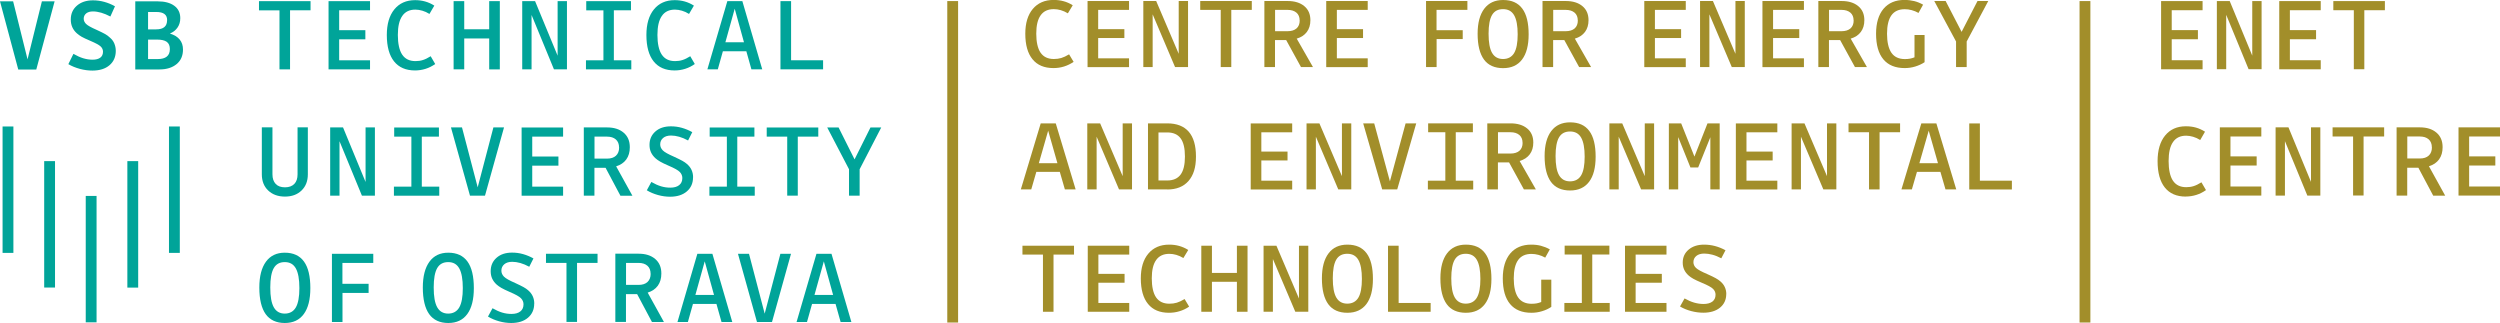 <?xml version="1.0" encoding="UTF-8"?><svg id="Layer_2" xmlns="http://www.w3.org/2000/svg" viewBox="0 0 369.43 47.73"><defs><style>.cls-1{fill:#00a499;}.cls-2{fill:#a28e2a;}</style></defs><g id="CEET"><g id="ENET_EN"><path class="cls-2" d="M320.92,8.9h4.56v1.34h-6.13V.16h6.13v1.35h-4.56v2.94h3.87v1.35h-3.87v3.09Z"/><path class="cls-2" d="M334.19,10.23h-1.91l-3.31-8.04v8.04h-1.38V.16h1.9l3.33,8.06V.16h1.38v10.08Z"/><path class="cls-2" d="M338.38,8.9h4.56v1.34h-6.13V.16h6.13v1.35h-4.56v2.94h3.87v1.35h-3.87v3.09Z"/><path class="cls-2" d="M349.38,1.51v8.72h-1.55V1.51h-3.03V.16h7.62v1.35h-3.03Z"/><path class="cls-2" d="M323,29.05c-1.36,0-2.39-.45-3.1-1.34-.71-.89-1.07-2.19-1.07-3.9,0-1.61.37-2.87,1.11-3.78.74-.91,1.76-1.37,3.07-1.37.53,0,1.02.06,1.48.19s.91.33,1.35.61l-.71,1.23c-.35-.22-.7-.38-1.05-.48-.35-.1-.69-.16-1.03-.16-.86,0-1.51.31-1.94.94-.44.63-.65,1.56-.65,2.81s.21,2.26.64,2.9c.43.64,1.08.96,1.96.96.4,0,.77-.05,1.1-.16.33-.1.71-.29,1.15-.56l.67,1.15c-.44.31-.91.55-1.42.71-.51.16-1.03.24-1.56.24Z"/><path class="cls-2" d="M329.6,27.56h4.56v1.34h-6.13v-10.08h6.13v1.35h-4.56v2.94h3.87v1.35h-3.87v3.09Z"/><path class="cls-2" d="M342.87,28.9h-1.91l-3.31-8.04v8.04h-1.38v-10.08h1.9l3.33,8.06v-8.06h1.38v10.08Z"/><path class="cls-2" d="M349.27,20.17v8.72h-1.55v-8.72h-3.03v-1.35h7.62v1.35h-3.03Z"/><path class="cls-2" d="M355.72,24.78v4.12h-1.57v-10.08h3.44c1.03,0,1.84.26,2.45.78.61.52.91,1.23.91,2.15,0,.72-.17,1.31-.52,1.8-.35.48-.85.82-1.5,1.02l2.4,4.34h-1.77l-2.19-4.12h-1.63ZM359.36,21.77c0-.51-.16-.9-.47-1.18-.32-.28-.75-.42-1.31-.42h-1.85v3.25h1.85c.57,0,1.01-.14,1.32-.43.31-.29.47-.69.47-1.22Z"/><path class="cls-2" d="M364.87,27.56h4.56v1.34h-6.13v-10.08h6.13v1.35h-4.56v2.94h3.87v1.35h-3.87v3.09Z"/><rect class="cls-2" x="307.3" y=".16" width="1.6" height="47.5"/><rect class="cls-2" x="139.98" y=".16" width="1.6" height="47.5"/><path class="cls-2" d="M155.68,10.06c-1.36,0-2.39-.43-3.1-1.3-.71-.86-1.07-2.12-1.07-3.78,0-1.56.37-2.78,1.11-3.66s1.77-1.33,3.07-1.33c.53,0,1.02.06,1.48.19.46.12.91.32,1.35.6l-.72,1.19c-.35-.21-.7-.37-1.05-.47-.35-.1-.69-.15-1.03-.15-.86,0-1.51.3-1.94.91-.44.61-.65,1.51-.65,2.72s.21,2.19.64,2.81,1.08.93,1.96.93c.4,0,.77-.05,1.1-.15.33-.1.72-.28,1.15-.54l.67,1.11c-.44.3-.91.53-1.42.69-.51.16-1.03.23-1.56.23Z"/><path class="cls-2" d="M162.28,8.62h4.56v1.3h-6.13V.15h6.13v1.31h-4.56v2.85h3.87v1.31h-3.87v3Z"/><path class="cls-2" d="M175.55,9.91h-1.91l-3.31-7.79v7.79h-1.38V.15h1.9l3.33,7.8V.15h1.38v9.76Z"/><path class="cls-2" d="M181.95,1.46v8.45h-1.56V1.46h-3.03V.15h7.62v1.31h-3.03Z"/><path class="cls-2" d="M188.41,5.92v3.99h-1.57V.15h3.44c1.03,0,1.84.25,2.45.75s.91,1.2.91,2.08c0,.69-.17,1.27-.52,1.74-.35.47-.85.8-1.5.99l2.4,4.2h-1.77l-2.19-3.99h-1.63ZM192.05,3.01c0-.49-.16-.87-.47-1.14-.32-.27-.75-.41-1.31-.41h-1.85v3.15h1.85c.57,0,1.01-.14,1.32-.41s.47-.67.47-1.18Z"/><path class="cls-2" d="M197.55,8.62h4.56v1.3h-6.13V.15h6.13v1.31h-4.56v2.85h3.87v1.31h-3.87v3Z"/><path class="cls-2" d="M212.29,5.77v4.14h-1.56V.15h6.11v1.31h-4.56v3h3.87v1.31h-3.87Z"/><path class="cls-2" d="M225.89,5.08c0,1.62-.32,2.85-.97,3.71s-1.58,1.28-2.81,1.28-2.2-.42-2.82-1.27-.94-2.11-.94-3.81c0-1.61.33-2.84.98-3.7s1.58-1.29,2.78-1.29c1.27,0,2.21.42,2.84,1.27.63.84.94,2.11.94,3.81ZM219.97,4.99c0,1.29.17,2.23.52,2.83.35.6.89.9,1.62.9s1.29-.3,1.64-.89c.35-.59.52-1.51.52-2.76s-.17-2.2-.52-2.81c-.35-.61-.89-.91-1.64-.91s-1.29.29-1.63.87c-.34.58-.51,1.5-.51,2.76Z"/><path class="cls-2" d="M229.51,5.92v3.99h-1.57V.15h3.44c1.03,0,1.84.25,2.45.75s.91,1.2.91,2.08c0,.69-.17,1.27-.52,1.74-.35.47-.85.8-1.5.99l2.4,4.2h-1.77l-2.19-3.99h-1.63ZM233.15,3.01c0-.49-.16-.87-.47-1.14-.32-.27-.75-.41-1.31-.41h-1.85v3.15h1.85c.57,0,1.01-.14,1.32-.41s.47-.67.47-1.18Z"/><path class="cls-2" d="M244.55,8.62h4.56v1.3h-6.13V.15h6.13v1.31h-4.56v2.85h3.87v1.31h-3.87v3Z"/><path class="cls-2" d="M257.82,9.91h-1.91l-3.31-7.79v7.79h-1.38V.15h1.9l3.33,7.8V.15h1.38v9.76Z"/><path class="cls-2" d="M262.01,8.62h4.56v1.3h-6.13V.15h6.13v1.31h-4.56v2.85h3.87v1.31h-3.87v3Z"/><path class="cls-2" d="M270.27,5.92v3.99h-1.57V.15h3.44c1.03,0,1.84.25,2.45.75s.91,1.2.91,2.08c0,.69-.17,1.27-.52,1.74-.35.47-.85.8-1.5.99l2.4,4.2h-1.77l-2.19-3.99h-1.63ZM273.91,3.01c0-.49-.16-.87-.47-1.14-.32-.27-.75-.41-1.31-.41h-1.85v3.15h1.85c.57,0,1.01-.14,1.32-.41s.47-.67.47-1.18Z"/><path class="cls-2" d="M281.46,10.06c-1.38,0-2.43-.43-3.15-1.29-.72-.86-1.08-2.12-1.08-3.79,0-1.58.37-2.8,1.1-3.68.74-.87,1.77-1.31,3.09-1.31.52,0,1,.06,1.45.17s.88.29,1.31.53l-.68,1.22c-.32-.18-.66-.32-1-.41-.35-.1-.69-.14-1.03-.14-.88,0-1.54.3-1.97.9-.43.6-.65,1.51-.65,2.73s.22,2.19.65,2.81,1.1.93,1.99.93c.27,0,.52-.02.74-.06.22-.04.45-.11.68-.2v-3.3h1.49v4.02c-.4.27-.87.48-1.38.64-.52.16-1.04.23-1.56.23Z"/><path class="cls-2" d="M290.62,6.13v3.78h-1.57v-3.78l-3.22-5.98h1.68l2.36,4.56,2.35-4.56h1.59l-3.19,5.98Z"/><path class="cls-2" d="M158.96,27.99h-1.6l-.75-2.59h-3.47l-.75,2.59h-1.54l2.94-9.76h2.22l2.94,9.76ZM154.89,19.31l-1.38,4.81h2.75l-1.37-4.81Z"/><path class="cls-2" d="M167.27,27.99h-1.91l-3.31-7.79v7.79h-1.38v-9.76h1.9l3.33,7.8v-7.8h1.38v9.76Z"/><path class="cls-2" d="M172.49,27.99h-2.85v-9.76h2.85c1.4,0,2.45.41,3.17,1.23.71.82,1.07,2.04,1.07,3.67s-.37,2.77-1.1,3.61c-.73.84-1.78,1.26-3.13,1.26ZM175.1,23.13c0-1.22-.21-2.11-.64-2.69-.43-.58-1.08-.87-1.98-.87h-1.29v7.1h1.29c.89,0,1.55-.29,1.98-.87.43-.58.64-1.47.64-2.67Z"/><path class="cls-2" d="M186.39,26.7h4.56v1.3h-6.13v-9.76h6.13v1.31h-4.56v2.85h3.87v1.31h-3.87v3Z"/><path class="cls-2" d="M199.67,27.99h-1.91l-3.31-7.79v7.79h-1.38v-9.76h1.9l3.33,7.8v-7.8h1.38v9.76Z"/><path class="cls-2" d="M209.28,18.23l-2.81,9.76h-2.22l-2.81-9.76h1.63l2.32,8.57,2.32-8.57h1.59Z"/><path class="cls-2" d="M217.7,26.7v1.3h-6.7v-1.3h2.58v-7.16h-2.54v-1.31h6.61v1.31h-2.53v7.16h2.58Z"/><path class="cls-2" d="M221.35,24v3.99h-1.57v-9.76h3.44c1.03,0,1.84.25,2.45.75.61.5.91,1.2.91,2.08,0,.69-.17,1.27-.52,1.74-.35.47-.85.8-1.5.99l2.4,4.2h-1.77l-2.19-3.99h-1.63ZM224.99,21.09c0-.49-.16-.87-.47-1.14-.32-.27-.75-.41-1.31-.41h-1.85v3.15h1.85c.57,0,1.01-.14,1.32-.41s.47-.67.47-1.18Z"/><path class="cls-2" d="M235.79,23.16c0,1.62-.32,2.85-.97,3.71-.65.85-1.58,1.28-2.81,1.28s-2.2-.42-2.82-1.27-.94-2.11-.94-3.81c0-1.61.33-2.84.98-3.7.65-.86,1.58-1.29,2.78-1.29,1.27,0,2.21.42,2.84,1.27.63.84.94,2.11.94,3.81ZM229.87,23.07c0,1.29.17,2.23.52,2.83.35.6.89.9,1.62.9s1.29-.3,1.64-.89c.35-.59.52-1.51.52-2.76s-.17-2.2-.52-2.81c-.35-.61-.89-.91-1.64-.91s-1.29.29-1.63.87-.51,1.5-.51,2.76Z"/><path class="cls-2" d="M244.42,27.99h-1.91l-3.31-7.79v7.79h-1.38v-9.76h1.9l3.33,7.8v-7.8h1.38v9.76Z"/><path class="cls-2" d="M247.99,20.28v7.71h-1.38v-9.76h1.82l1.96,4.91,1.93-4.91h1.8v9.76h-1.38v-7.71l-1.8,4.47h-1.14l-1.8-4.47Z"/><path class="cls-2" d="M258.08,26.7h4.56v1.3h-6.13v-9.76h6.13v1.31h-4.56v2.85h3.87v1.31h-3.87v3Z"/><path class="cls-2" d="M271.35,27.99h-1.91l-3.31-7.79v7.79h-1.38v-9.76h1.9l3.33,7.8v-7.8h1.38v9.76Z"/><path class="cls-2" d="M277.75,19.54v8.45h-1.56v-8.45h-3.03v-1.31h7.62v1.31h-3.03Z"/><path class="cls-2" d="M289.09,27.99h-1.6l-.75-2.59h-3.47l-.75,2.59h-1.54l2.94-9.76h2.22l2.94,9.76ZM285.01,19.31l-1.38,4.81h2.75l-1.37-4.81Z"/><path class="cls-2" d="M292.57,26.7h4.73v1.3h-6.3v-9.76h1.57v8.47Z"/><path class="cls-2" d="M155.68,37.62v8.45h-1.56v-8.45h-3.03v-1.31h7.62v1.31h-3.03Z"/><path class="cls-2" d="M162.31,44.77h4.56v1.3h-6.13v-9.76h6.13v1.31h-4.56v2.85h3.87v1.31h-3.87v3Z"/><path class="cls-2" d="M172.75,46.22c-1.36,0-2.39-.43-3.1-1.3-.71-.86-1.07-2.12-1.07-3.78,0-1.56.37-2.78,1.11-3.66.74-.88,1.77-1.33,3.07-1.33.53,0,1.02.06,1.48.19.46.13.91.32,1.35.6l-.72,1.19c-.35-.21-.7-.37-1.05-.47-.35-.1-.69-.15-1.03-.15-.86,0-1.51.3-1.94.91-.44.61-.65,1.51-.65,2.72s.21,2.19.64,2.81,1.08.93,1.96.93c.4,0,.77-.05,1.1-.15.33-.1.72-.28,1.15-.54l.67,1.12c-.44.3-.91.53-1.42.68-.51.16-1.03.23-1.56.23Z"/><path class="cls-2" d="M179.09,41.64v4.43h-1.57v-9.76h1.57v4.02h3.69v-4.02h1.57v9.76h-1.57v-4.43h-3.69Z"/><path class="cls-2" d="M193.32,46.07h-1.91l-3.31-7.79v7.79h-1.38v-9.76h1.9l3.33,7.8v-7.8h1.38v9.76Z"/><path class="cls-2" d="M202.88,41.23c0,1.62-.32,2.85-.97,3.71-.65.85-1.58,1.28-2.81,1.28s-2.2-.42-2.82-1.27-.94-2.11-.94-3.81c0-1.61.33-2.84.98-3.7.65-.86,1.58-1.29,2.78-1.29,1.27,0,2.21.42,2.84,1.27.63.84.94,2.11.94,3.81ZM196.95,41.14c0,1.29.17,2.23.52,2.83.35.6.89.9,1.62.9s1.29-.3,1.64-.89c.35-.59.52-1.51.52-2.76s-.17-2.2-.52-2.81c-.35-.61-.89-.91-1.64-.91s-1.29.29-1.63.87-.51,1.5-.51,2.76Z"/><path class="cls-2" d="M206.68,44.77h4.73v1.3h-6.3v-9.76h1.57v8.47Z"/><path class="cls-2" d="M220.39,41.23c0,1.62-.32,2.85-.97,3.71-.65.85-1.58,1.28-2.81,1.28s-2.2-.42-2.82-1.27-.94-2.11-.94-3.81c0-1.61.33-2.84.98-3.7.65-.86,1.58-1.29,2.78-1.29,1.27,0,2.21.42,2.84,1.27.63.84.94,2.11.94,3.81ZM214.46,41.14c0,1.29.17,2.23.52,2.83.35.6.89.9,1.62.9s1.29-.3,1.64-.89c.35-.59.52-1.51.52-2.76s-.17-2.2-.52-2.81c-.35-.61-.89-.91-1.64-.91s-1.29.29-1.63.87-.51,1.5-.51,2.76Z"/><path class="cls-2" d="M226.3,46.22c-1.38,0-2.43-.43-3.15-1.29-.72-.86-1.08-2.12-1.08-3.79,0-1.58.37-2.8,1.1-3.68.74-.87,1.77-1.31,3.09-1.31.52,0,1,.05,1.45.17s.88.29,1.31.53l-.68,1.22c-.32-.18-.66-.32-1-.41-.35-.09-.69-.14-1.03-.14-.88,0-1.54.3-1.97.9s-.65,1.51-.65,2.73.22,2.19.65,2.81,1.1.93,1.99.93c.27,0,.52-.02.74-.06.22-.04.45-.11.68-.2v-3.3h1.49v4.02c-.4.27-.87.49-1.38.64-.52.16-1.04.23-1.56.23Z"/><path class="cls-2" d="M237.87,44.77v1.3h-6.7v-1.3h2.58v-7.16h-2.54v-1.31h6.61v1.31h-2.53v7.16h2.58Z"/><path class="cls-2" d="M241.7,44.77h4.56v1.3h-6.13v-9.76h6.13v1.31h-4.56v2.85h3.87v1.31h-3.87v3Z"/><path class="cls-2" d="M255.09,43.46c0,.83-.31,1.5-.92,2s-1.44.75-2.47.75c-.58,0-1.18-.08-1.79-.24s-1.16-.39-1.65-.68l.67-1.19c.5.28.97.49,1.43.62.46.13.91.2,1.37.2.56,0,1-.12,1.31-.35.31-.24.47-.57.47-1.02,0-.32-.12-.61-.37-.86-.25-.25-.8-.55-1.65-.9-.57-.24-.99-.44-1.26-.59s-.5-.31-.68-.47c-.3-.26-.52-.55-.67-.87-.15-.32-.22-.67-.22-1.06,0-.78.29-1.42.87-1.91.58-.49,1.34-.74,2.29-.74.55,0,1.09.07,1.62.21s1.04.35,1.54.62l-.62,1.19c-.46-.24-.89-.42-1.31-.53s-.82-.17-1.21-.17c-.5,0-.89.12-1.17.35s-.43.54-.43.92c0,.32.13.61.38.85s.81.55,1.66.91c.56.25.97.45,1.24.6.27.15.5.3.68.46.31.26.54.55.68.87.15.32.22.67.22,1.05Z"/><rect class="cls-1" x=".38" y="18.69" width="1.6" height="18.68"/><rect class="cls-1" x="18.82" y="23.81" width="1.6" height="18.69"/><rect class="cls-1" x="24.97" y="18.69" width="1.6" height="18.68"/><rect class="cls-1" x="12.67" y="28.95" width="1.6" height="18.68"/><rect class="cls-1" x="6.53" y="23.81" width="1.6" height="18.68"/><path class="cls-1" d="M8.07.2l-2.71,10.08h-2.66L0,.2h1.94l2.13,8.57L6.19.2h1.88Z"/><path class="cls-1" d="M17.11,7.51c0,.89-.31,1.6-.93,2.13-.62.53-1.47.79-2.53.79-.59,0-1.2-.08-1.84-.25-.63-.17-1.2-.4-1.71-.7l.75-1.52c.51.29.99.51,1.45.65.46.14.92.21,1.38.21.49,0,.87-.1,1.14-.3s.4-.5.4-.88c0-.29-.11-.55-.34-.77-.23-.22-.74-.5-1.52-.83-.59-.25-1.02-.45-1.3-.61-.27-.16-.51-.33-.71-.51-.3-.27-.52-.57-.67-.91-.15-.34-.22-.71-.22-1.13,0-.84.3-1.52.9-2.04.6-.52,1.39-.79,2.38-.79.57,0,1.13.08,1.68.23.55.15,1.07.37,1.57.65l-.68,1.51c-.48-.25-.93-.44-1.35-.56-.42-.12-.83-.19-1.22-.19-.43,0-.76.1-1,.29-.24.2-.37.46-.37.78,0,.29.12.55.35.78.23.23.75.52,1.55.87.57.26.99.47,1.26.62.27.16.5.32.68.5.31.26.54.55.68.89s.22.7.22,1.1Z"/><path class="cls-1" d="M20,.2h3.31c1.04,0,1.85.22,2.44.65.59.43.89,1.05.89,1.83,0,.53-.13.99-.4,1.38-.26.39-.64.69-1.13.9.63.19,1.11.48,1.44.88.33.4.49.89.49,1.48,0,.91-.31,1.63-.94,2.15s-1.47.79-2.53.79h-3.58V.2ZM24.7,2.99c0-.41-.13-.72-.4-.92-.26-.2-.67-.3-1.22-.3h-1.2v2.57h1.2c.54,0,.94-.11,1.21-.34.27-.23.4-.56.4-1.01ZM25.1,7.25c0-.49-.15-.84-.46-1.07-.31-.22-.79-.33-1.45-.33h-1.31v2.88h1.4c.61,0,1.07-.12,1.37-.37.3-.24.45-.61.45-1.11Z"/><path class="cls-1" d="M42.86,1.53v8.72h-1.56V1.53h-3.03V.17h7.62v1.35h-3.03Z"/><path class="cls-1" d="M50.12,8.91h4.56v1.34h-6.13V.17h6.13v1.35h-4.56v2.94h3.87v1.35h-3.87v3.09Z"/><path class="cls-1" d="M61.33,10.41c-1.36,0-2.39-.45-3.1-1.34-.71-.89-1.07-2.19-1.07-3.9,0-1.61.37-2.87,1.11-3.78S60.04.02,61.35.02c.53,0,1.02.07,1.48.2.46.13.91.33,1.35.61l-.72,1.23c-.35-.22-.7-.38-1.05-.48-.35-.1-.69-.16-1.03-.16-.86,0-1.51.31-1.94.94-.44.63-.65,1.56-.65,2.81s.21,2.26.64,2.9,1.08.96,1.96.96c.4,0,.77-.05,1.1-.16.33-.1.72-.29,1.15-.56l.67,1.15c-.44.31-.91.55-1.42.71-.51.16-1.03.24-1.56.24Z"/><path class="cls-1" d="M68.6,5.68v4.57h-1.57V.17h1.57v4.15h3.69V.17h1.57v10.08h-1.57v-4.57h-3.69Z"/><path class="cls-1" d="M83.77,10.25h-1.91l-3.31-8.04v8.04h-1.38V.17h1.9l3.33,8.06V.17h1.38v10.08Z"/><path class="cls-1" d="M93.29,8.91v1.34h-6.7v-1.34h2.58V1.53h-2.54V.17h6.61v1.35h-2.53v7.39h2.58Z"/><path class="cls-1" d="M99.69,10.41c-1.36,0-2.39-.45-3.1-1.34-.71-.89-1.07-2.19-1.07-3.9,0-1.61.37-2.87,1.11-3.78S98.4.02,99.71.02c.53,0,1.02.07,1.48.2.46.13.91.33,1.35.61l-.72,1.23c-.35-.22-.7-.38-1.05-.48-.35-.1-.69-.16-1.03-.16-.86,0-1.51.31-1.94.94-.44.63-.65,1.56-.65,2.81s.21,2.26.64,2.9,1.08.96,1.96.96c.4,0,.77-.05,1.1-.16.33-.1.72-.29,1.15-.56l.67,1.15c-.44.31-.91.55-1.42.71-.51.16-1.03.24-1.56.24Z"/><path class="cls-1" d="M112.64,10.25h-1.6l-.75-2.67h-3.47l-.75,2.67h-1.54L107.48.17h2.22l2.94,10.08ZM108.57,1.29l-1.38,4.96h2.75l-1.37-4.96Z"/><path class="cls-1" d="M116.9,8.91h4.73v1.34h-6.3V.17h1.57v8.74Z"/><path class="cls-1" d="M42.12,27.68c.59,0,1.05-.17,1.37-.5.32-.33.48-.8.48-1.42v-6.94h1.52v6.94c0,1-.31,1.79-.93,2.39-.62.6-1.43.9-2.45.9s-1.85-.3-2.48-.9c-.63-.6-.94-1.4-.94-2.39v-6.94h1.57v6.94c0,.61.16,1.08.48,1.42s.78.5,1.37.5Z"/><path class="cls-1" d="M55.39,28.91h-1.91l-3.31-8.04v8.04h-1.38v-10.08h1.9l3.33,8.06v-8.06h1.38v10.08Z"/><path class="cls-1" d="M64.91,27.58v1.34h-6.7v-1.34h2.58v-7.39h-2.54v-1.35h6.61v1.35h-2.53v7.39h2.58Z"/><path class="cls-1" d="M74.48,18.83l-2.81,10.08h-2.22l-2.81-10.08h1.63l2.32,8.85,2.32-8.85h1.59Z"/><path class="cls-1" d="M78.65,27.58h4.56v1.34h-6.13v-10.08h6.13v1.35h-4.56v2.94h3.87v1.35h-3.87v3.09Z"/><path class="cls-1" d="M87.84,24.79v4.12h-1.57v-10.08h3.44c1.03,0,1.84.26,2.45.78.61.52.91,1.23.91,2.15,0,.72-.17,1.31-.52,1.8-.35.48-.85.82-1.5,1.02l2.4,4.34h-1.77l-2.19-4.12h-1.63ZM91.48,21.79c0-.51-.16-.9-.47-1.18-.32-.28-.75-.42-1.31-.42h-1.85v3.25h1.85c.57,0,1.01-.14,1.32-.43s.47-.69.47-1.22Z"/><path class="cls-1" d="M102.41,26.22c0,.86-.31,1.55-.92,2.07s-1.44.78-2.47.78c-.58,0-1.18-.08-1.79-.25s-1.16-.4-1.65-.7l.67-1.23c.5.29.97.5,1.43.64.46.14.91.2,1.37.2.56,0,1-.12,1.31-.37.31-.24.47-.59.47-1.05,0-.33-.12-.63-.37-.89-.25-.26-.8-.57-1.65-.93-.57-.25-.99-.45-1.26-.61s-.5-.32-.68-.48c-.3-.27-.52-.57-.67-.89-.15-.33-.22-.69-.22-1.1,0-.81.29-1.47.87-1.98.58-.51,1.34-.76,2.29-.76.55,0,1.09.07,1.62.22s1.04.36,1.54.64l-.62,1.23c-.46-.25-.89-.43-1.31-.55s-.82-.18-1.21-.18c-.5,0-.89.12-1.17.36s-.43.55-.43.95c0,.33.13.62.38.88s.81.57,1.66.94c.56.26.97.46,1.24.61.27.15.5.31.68.47.31.27.54.57.68.89.15.33.22.69.22,1.08Z"/><path class="cls-1" d="M111.53,27.58v1.34h-6.7v-1.34h2.58v-7.39h-2.54v-1.35h6.61v1.35h-2.53v7.39h2.58Z"/><path class="cls-1" d="M117.89,20.19v8.72h-1.56v-8.72h-3.03v-1.35h7.62v1.35h-3.03Z"/><path class="cls-1" d="M127.03,25.01v3.9h-1.57v-3.9l-3.22-6.17h1.68l2.36,4.71,2.35-4.71h1.59l-3.19,6.17Z"/><path class="cls-1" d="M45.86,42.58c0,1.67-.32,2.94-.97,3.83-.65.88-1.58,1.32-2.81,1.32s-2.2-.44-2.82-1.31-.94-2.18-.94-3.93c0-1.66.33-2.93.98-3.82.65-.89,1.58-1.33,2.78-1.33,1.27,0,2.21.44,2.84,1.31.63.87.94,2.18.94,3.93ZM39.94,42.49c0,1.33.17,2.3.52,2.92.35.62.89.93,1.62.93s1.29-.31,1.64-.92c.35-.61.52-1.56.52-2.85s-.17-2.27-.52-2.9c-.35-.63-.89-.94-1.64-.94s-1.29.3-1.63.9-.51,1.55-.51,2.85Z"/><path class="cls-1" d="M50.61,43.3v4.28h-1.56v-10.08h6.11v1.35h-4.56v3.09h3.87v1.35h-3.87Z"/><path class="cls-1" d="M70.02,42.58c0,1.67-.32,2.94-.97,3.83-.65.88-1.58,1.32-2.81,1.32s-2.2-.44-2.82-1.31-.94-2.18-.94-3.93c0-1.66.33-2.93.98-3.82.65-.89,1.58-1.33,2.78-1.33,1.27,0,2.21.44,2.84,1.31.63.87.94,2.18.94,3.93ZM64.09,42.49c0,1.33.17,2.3.52,2.92.35.62.89.93,1.62.93s1.29-.31,1.64-.92c.35-.61.52-1.56.52-2.85s-.17-2.27-.52-2.9c-.35-.63-.89-.94-1.64-.94s-1.29.3-1.63.9-.51,1.55-.51,2.85Z"/><path class="cls-1" d="M78.94,44.88c0,.86-.31,1.55-.92,2.07s-1.44.78-2.47.78c-.58,0-1.18-.08-1.79-.25s-1.16-.4-1.65-.7l.67-1.23c.5.29.97.5,1.43.64.46.14.91.2,1.37.2.56,0,1-.12,1.31-.37.31-.24.47-.59.47-1.05,0-.33-.12-.63-.37-.89-.25-.26-.8-.57-1.65-.93-.57-.25-.99-.45-1.26-.61s-.5-.32-.68-.48c-.3-.27-.52-.57-.67-.89-.15-.33-.22-.69-.22-1.1,0-.81.29-1.47.87-1.98.58-.51,1.34-.76,2.29-.76.55,0,1.09.07,1.62.22s1.04.36,1.54.64l-.62,1.23c-.46-.25-.89-.43-1.31-.55s-.82-.18-1.21-.18c-.5,0-.89.12-1.17.36s-.43.55-.43.95c0,.33.13.62.38.88s.81.57,1.66.94c.56.26.97.46,1.24.61.27.15.5.31.68.47.31.27.54.57.68.89.15.33.22.69.22,1.08Z"/><path class="cls-1" d="M85.27,38.85v8.72h-1.56v-8.72h-3.03v-1.35h7.62v1.35h-3.03Z"/><path class="cls-1" d="M92.5,43.45v4.12h-1.57v-10.08h3.44c1.03,0,1.84.26,2.45.78.61.52.91,1.23.91,2.15,0,.72-.17,1.31-.52,1.8-.35.48-.85.82-1.5,1.02l2.4,4.34h-1.77l-2.19-4.12h-1.63ZM96.14,40.45c0-.51-.16-.9-.47-1.18-.32-.28-.75-.42-1.31-.42h-1.85v3.25h1.85c.57,0,1.01-.14,1.32-.43s.47-.69.47-1.22Z"/><path class="cls-1" d="M108.22,47.58h-1.6l-.75-2.67h-3.47l-.75,2.67h-1.54l2.94-10.08h2.22l2.94,10.08ZM104.14,38.62l-1.38,4.96h2.75l-1.37-4.96Z"/><path class="cls-1" d="M116.89,37.5l-2.81,10.08h-2.22l-2.81-10.08h1.63l2.32,8.85,2.32-8.85h1.59Z"/><path class="cls-1" d="M125.82,47.58h-1.6l-.75-2.67h-3.47l-.75,2.67h-1.54l2.94-10.08h2.22l2.94,10.08ZM121.74,38.62l-1.38,4.96h2.75l-1.37-4.96Z"/></g></g></svg>